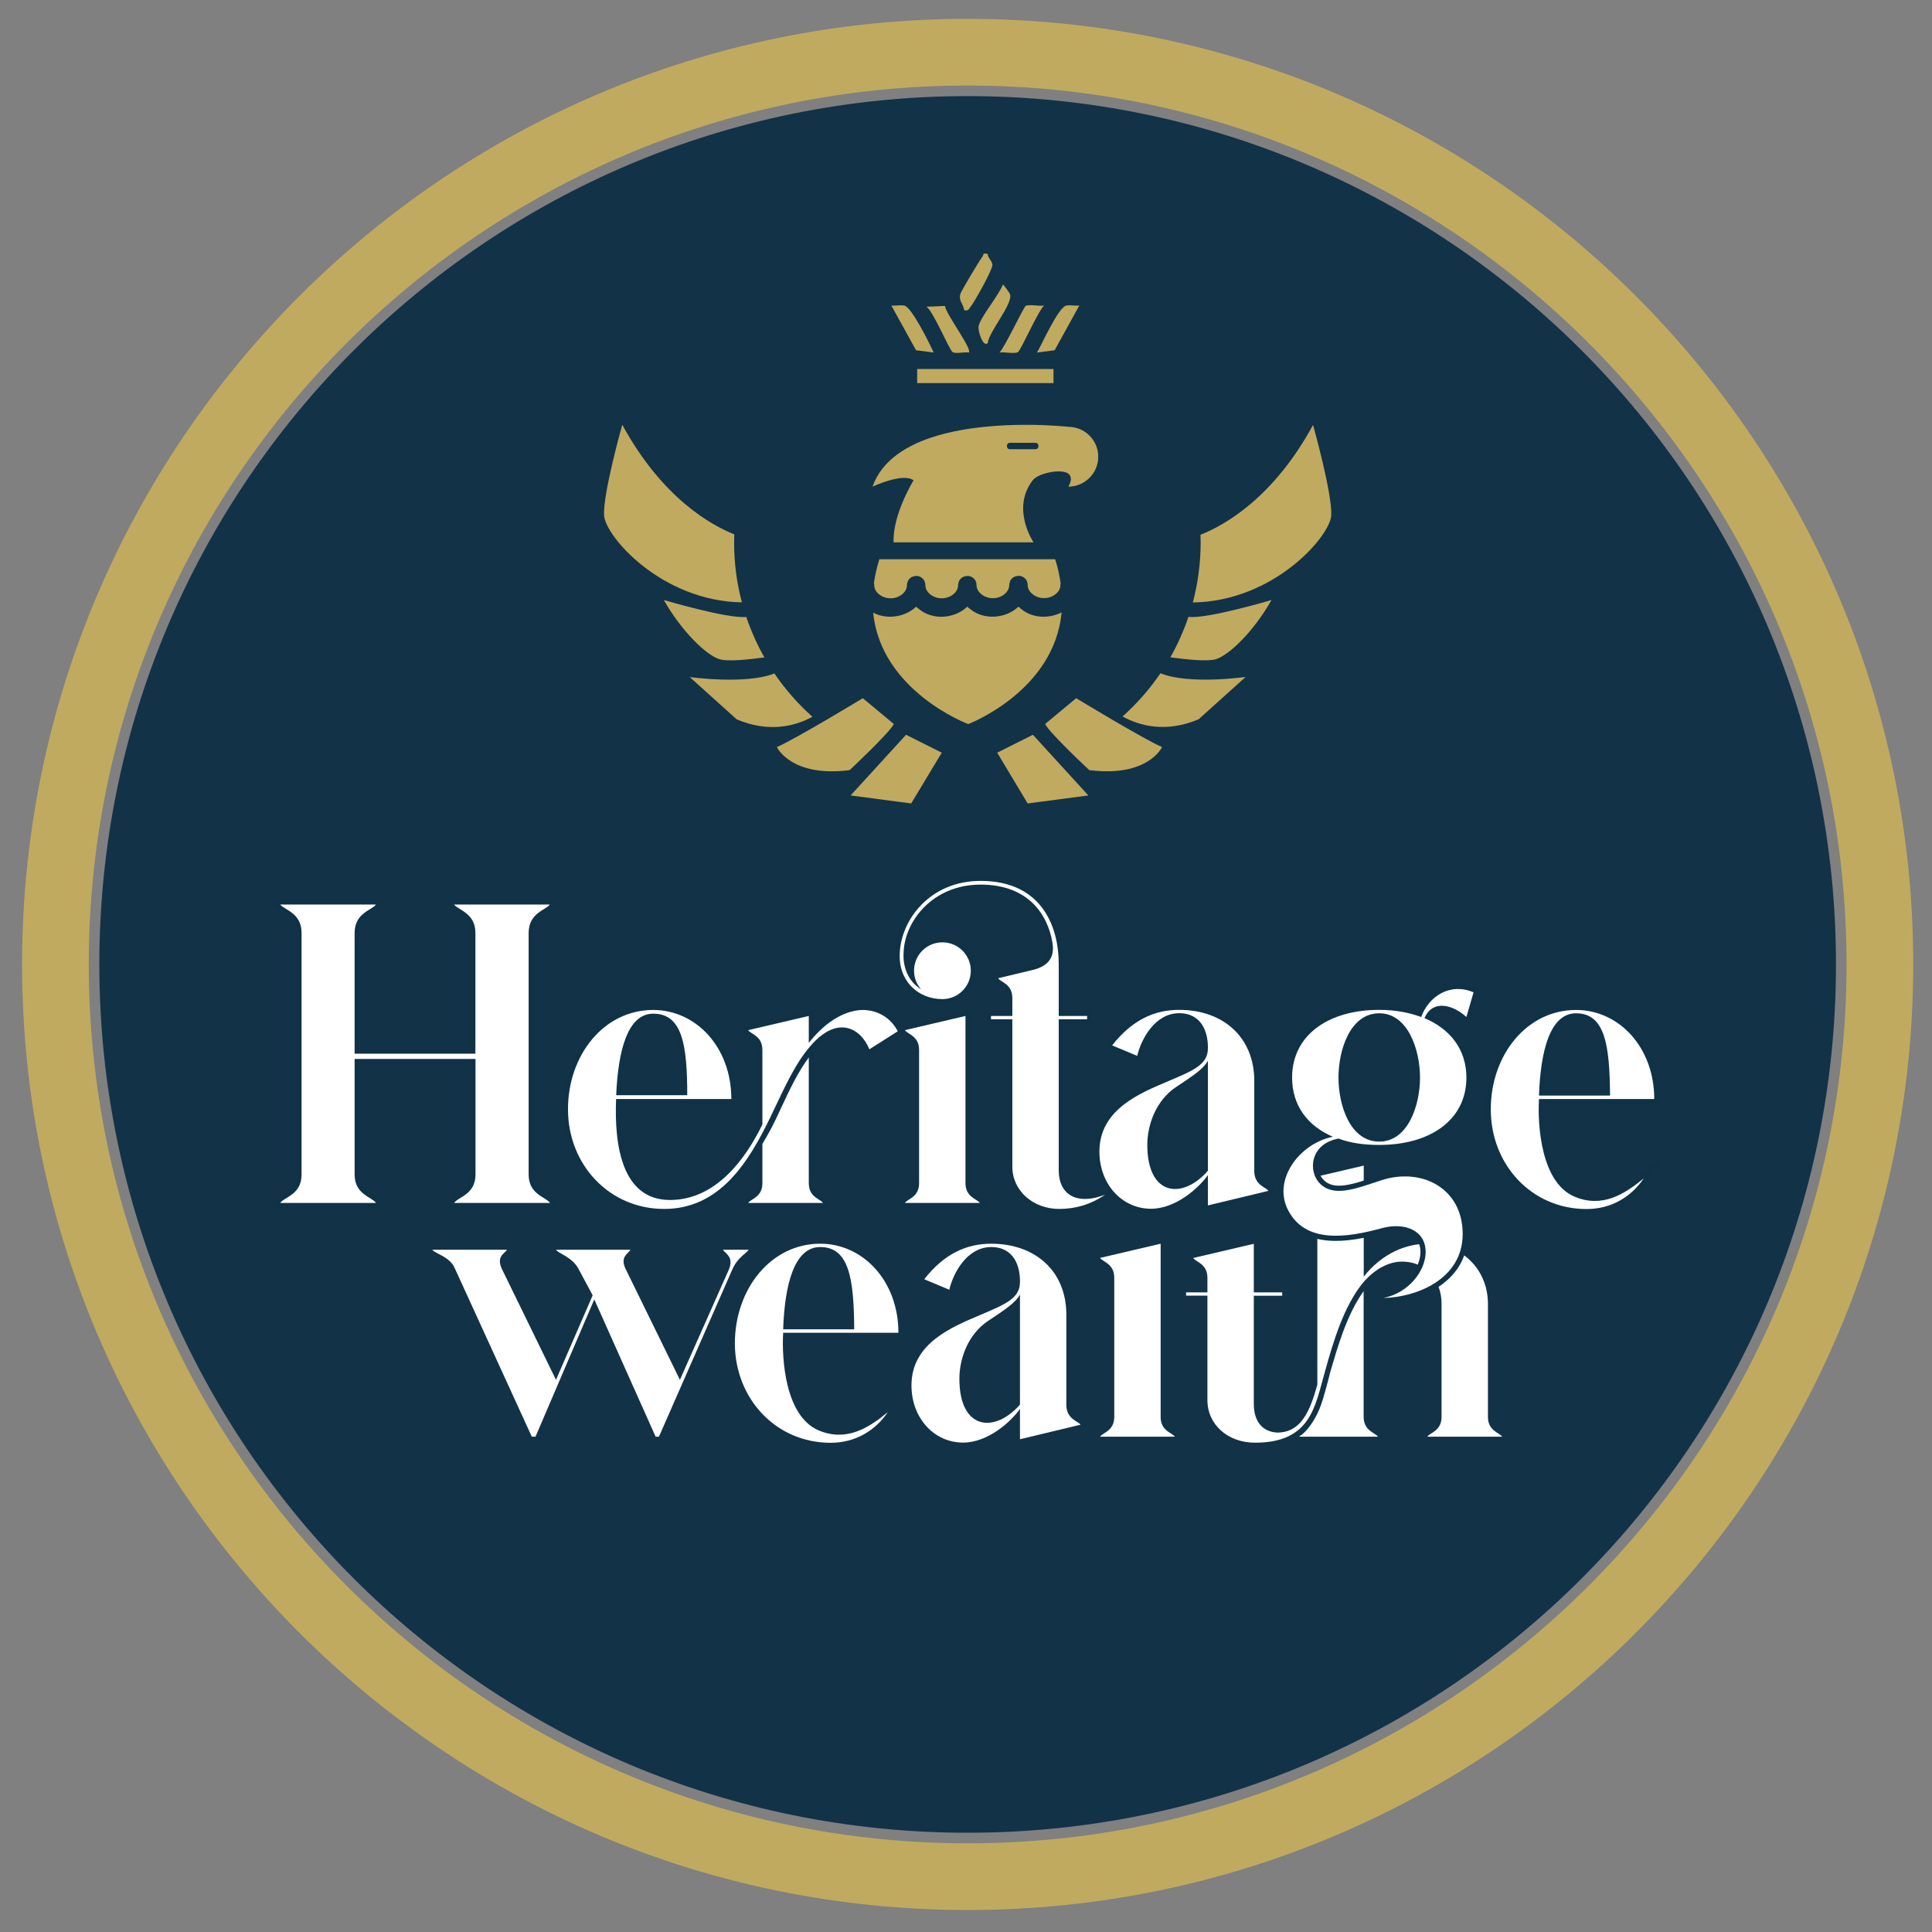 <svg xmlns="http://www.w3.org/2000/svg" xmlns:xlink="http://www.w3.org/1999/xlink" id="Layer_1" x="0px" y="0px" viewBox="0 0 2028.3 2028.3" style="enable-background:new 0 0 2028.3 2028.3;" xml:space="preserve"><rect x="0" y="0" width="2028.3" height="2028.3" fill="#808080" stroke="none"/><style type="text/css">	.st0{fill:#123247;}	.st1{fill:#C0AA60;}	.st2{fill:none;stroke:#123247;stroke-width:14.498;stroke-miterlimit:10;}	.st3{fill:#FFFFFF;}	.st4{fill:none;stroke:#103247;stroke-width:10.873;stroke-miterlimit:10;}	.st5{clip-path:url(#SVGID_2_);fill:url(#SVGID_3_);}	.st6{clip-path:url(#SVGID_5_);fill:url(#SVGID_6_);}	.st7{clip-path:url(#SVGID_8_);fill:url(#SVGID_9_);}	.st8{clip-path:url(#SVGID_11_);fill:url(#SVGID_12_);}	.st9{clip-path:url(#SVGID_14_);fill:url(#SVGID_15_);}	.st10{clip-path:url(#SVGID_17_);fill:url(#SVGID_18_);}	.st11{clip-path:url(#SVGID_20_);fill:url(#SVGID_21_);}	.st12{clip-path:url(#SVGID_23_);fill:url(#SVGID_24_);}	.st13{clip-path:url(#SVGID_26_);fill:url(#SVGID_27_);}	.st14{clip-path:url(#SVGID_29_);fill:url(#SVGID_30_);}	.st15{clip-path:url(#SVGID_32_);fill:url(#SVGID_33_);}	.st16{clip-path:url(#SVGID_35_);fill:url(#SVGID_36_);}	.st17{clip-path:url(#SVGID_38_);fill:url(#SVGID_39_);}</style><path class="st0" d="M1927.5,1012.5c0,503.5-408.1,911.6-911.6,911.6c-503.5,0-911.6-408.1-911.6-911.6 c0-503.5,408.1-911.6,911.6-911.6C1519.3,100.9,1927.5,509,1927.5,1012.5"></path><path class="st1" d="M1015.9,2005.2c-547.4,0-992.7-445.3-992.7-992.7c0-547.4,445.3-992.7,992.7-992.7s992.7,445.3,992.7,992.7 C2008.5,1559.9,1563.2,2005.2,1015.9,2005.2 M1015.9,89.8c-508.8,0-922.7,413.9-922.7,922.7c0,508.8,413.9,922.7,922.7,922.7 c508.8,0,922.7-413.9,922.7-922.7C1938.5,503.7,1524.6,89.8,1015.9,89.8"></path><path class="st2" d="M768.8,1332.8l-77,175.5h-3.5l-64.4-144.1l-61.7,144.1h-3.9L477,1330.5c-5.5-11.4-20.4-14.5-23.2-18.5h78.5 c-2.7,4.3-11.8,7.1-5.1,20.8l56.5,115.8l38.5-88.7l-14.5-27.1c-6.7-13.3-21.2-16.5-24-20.8H662c-2.7,4.3-11.4,7.5-5.1,20.4 l56.9,116.2l51.4-115.8c5.5-13.3-3.5-16.5-6.3-20.8h27.1C783.3,1316.3,774.7,1319.5,768.8,1332.8z"></path><path class="st2" d="M861.1,1305.7c45.2,0,82.1,39.3,82.1,93.5h-121c-1.6,27.1,2,87.6,37.3,102.5c29.1,12.2,52.2-2.4,72.6-19.2 c-13,19.2-33.8,32.2-60.1,32.2c-57.7,0-100.5-46.7-100.5-104.5C771.6,1353.2,809.3,1305.7,861.1,1305.7z M822.2,1395.6h74.6 c-0.4-52.6-5.1-86.4-35.7-86.4C833.6,1309.2,823.8,1349.3,822.2,1395.6z"></path><path class="st2" d="M1029.6,1380.3c25.9-11,41.2-17.3,41.2-34.2v-1.6c0-14.5-5.9-35.3-30.2-35.3c-25.1,0-39.7,26.7-44,44.8 l-26.3-11c21.2-27.1,44.8-37.3,70.3-37.3c46.3,0,78.9,28.7,78.9,74.6v94.6c0,14.9,12.2,16.9,14.9,20.8l-63.6,15.3v-31.8 c-9.8,13.7-33.8,35.3-59.7,35.3c-30.6,0-54.2-25.9-54.2-60.1C956.9,1409.8,1000.1,1392.9,1029.6,1380.3z M1070.8,1474.6v-115.5 c-4.7,8.6-14.9,15.3-33.8,27.9c-20.4,13.7-29.8,38.9-29.8,60.5C1007.2,1501.7,1044.5,1504.8,1070.8,1474.6z"></path><path class="st2" d="M1233.4,1508.3h-78.5c2.7-4.3,14.9-5.9,14.9-20.8v-146.1c0-14.9-12.2-16.5-14.9-20.8l63.6-14.9v181.8 C1218.5,1502.5,1230.6,1504,1233.4,1508.3z"></path><path class="st2" d="M1245.2,1356.8h22.4v-15.3c0-14.9-12.2-16.5-14.9-20.8l63.6-14.9v51h29.8v3.5h-29.8v113.5 c0,18.1,8.6,29.1,24.3,30.2c24.7,0,34.2-20.8,42.4-50.3v-193.9c0-14.9-12.2-16.9-14.9-21.2l63.6-14.9v116.6 c19.6-24.7,44.4-34.6,67.2-34.6c34.6,0,63.2,25.9,63.2,63.2v118.6c0,14.9,12.2,16.5,14.9,20.8h-78.5c2.7-4.3,14.9-5.9,14.9-20.8 v-119c0-22.4-14.5-44-41.6-44c-12.2,0-27.1,6.3-40.4,21.6c-20.8,25.1-31.8,63.2-40.1,92.7c-10.6,36.9-14.5,75.8-73.8,75.8 c-28.3,0-49.9-18.8-49.9-44.8v-109.6h-22.4V1356.8z M1446.6,1508.3h-82.9c7.8-4.7,14.5-14.5,19.2-24c5.1-10.2,7.8-22,11-33.4 c0.8-3.5,2-7.1,2.7-10.6c7.1-24,16.9-59.7,35-84.8v131.9C1431.7,1502.5,1443.9,1504,1446.6,1508.3z"></path><path class="st3" d="M768.8,1332.8l-77,175.5h-3.5l-64.4-144.1l-61.7,144.1h-3.9L477,1330.5c-5.5-11.4-20.4-14.5-23.2-18.5h78.5 c-2.7,4.3-11.8,7.1-5.1,20.8l56.5,115.8l38.5-88.7l-14.5-27.1c-6.7-13.3-21.2-16.5-24-20.8H662c-2.7,4.3-11.4,7.5-5.1,20.4 l56.9,116.2l51.4-115.8c5.5-13.3-3.5-16.5-6.3-20.8h27.1C783.3,1316.3,774.7,1319.5,768.8,1332.8"></path><path class="st3" d="M861.1,1305.7c45.2,0,82.1,39.3,82.1,93.5h-121c-1.6,27.1,2,87.6,37.3,102.5c29.1,12.2,52.2-2.4,72.6-19.2 c-13,19.2-33.8,32.2-60.1,32.2c-57.7,0-100.5-46.7-100.5-104.5C771.6,1353.2,809.3,1305.7,861.1,1305.7 M822.2,1395.6h74.6 c-0.4-52.6-5.1-86.4-35.7-86.4C833.6,1309.2,823.8,1349.3,822.2,1395.6"></path><path class="st3" d="M1029.6,1380.3c25.9-11,41.2-17.3,41.2-34.2v-1.6c0-14.5-5.9-35.3-30.2-35.3c-25.1,0-39.7,26.7-44,44.8 l-26.3-11c21.2-27.1,44.8-37.3,70.3-37.3c46.3,0,78.9,28.7,78.9,74.6v94.6c0,14.9,12.2,16.9,14.9,20.8l-63.6,15.3v-31.8 c-9.8,13.7-33.8,35.3-59.7,35.3c-30.6,0-54.2-25.9-54.2-60.1C956.9,1409.8,1000.1,1392.9,1029.6,1380.3 M1070.8,1474.6v-115.5 c-4.7,8.6-14.9,15.3-33.8,27.9c-20.4,13.7-29.8,38.9-29.8,60.5C1007.2,1501.7,1044.5,1504.8,1070.8,1474.6"></path><path class="st3" d="M1233.4,1508.3h-78.5c2.7-4.3,14.9-5.9,14.9-20.8v-146.1c0-14.9-12.2-16.5-14.9-20.8l63.6-14.9v181.8 C1218.5,1502.5,1230.6,1504,1233.4,1508.3"></path><path class="st3" d="M1245.2,1356.8h22.4v-15.3c0-14.9-12.2-16.5-14.9-20.8l63.6-14.9v51h29.8v3.5h-29.8v113.5 c0,18.1,8.6,29.1,24.3,30.2c24.7,0,34.2-20.8,42.4-50.3v-193.9c0-14.9-12.2-16.9-14.9-21.2l63.6-14.9v116.6 c19.6-24.7,44.4-34.6,67.2-34.6c34.6,0,63.2,25.9,63.2,63.2v118.6c0,14.9,12.2,16.5,14.9,20.8h-78.5c2.7-4.3,14.9-5.9,14.9-20.8 v-119c0-22.4-14.5-44-41.6-44c-12.2,0-27.1,6.3-40.4,21.6c-20.8,25.1-31.8,63.2-40.1,92.7c-10.6,36.9-14.5,75.8-73.8,75.8 c-28.3,0-49.9-18.8-49.9-44.8v-109.6h-22.4V1356.8z M1446.6,1508.3h-82.9c7.8-4.7,14.5-14.5,19.2-24c5.1-10.2,7.8-22,11-33.4 c0.8-3.5,2-7.1,2.7-10.6c7.1-24,16.9-59.7,35-84.8v131.9C1431.7,1502.5,1443.9,1504,1446.6,1508.3"></path><path class="st3" d="M555,979.4v253.7c0,21.2,18.5,23.6,22.4,29.8H476.8c3.9-6.3,22.4-8.6,22.4-29.8v-121.4H372.3v121.4 c0,21.2,18.5,23.6,22.4,29.8H294.2c4.3-6.3,22.4-8.6,22.4-29.8V979.4c0-21.2-18.1-24-22.4-29.8h100.5c-3.9,5.9-22.4,8.6-22.4,29.8 v126.8h126.8V979.4c0-21.2-18.5-24-22.4-29.8h100.5C573.4,955.4,555,958.2,555,979.4"></path><path class="st4" d="M555,979.4v253.7c0,21.2,18.5,23.6,22.4,29.8H476.8c3.9-6.3,22.4-8.6,22.4-29.8v-121.4H372.3v121.4 c0,21.2,18.5,23.6,22.4,29.8H294.2c4.3-6.3,22.4-8.6,22.4-29.8V979.4c0-21.2-18.1-24-22.4-29.8h100.5c-3.9,5.9-22.4,8.6-22.4,29.8 v126.8h126.8V979.4c0-21.2-18.5-24-22.4-29.8h100.5C573.4,955.4,555,958.2,555,979.4z"></path><path class="st3" d="M685.7,1060.3c45.2,0,82.1,39.3,82.1,93.5h-121c-2,49.1,6.3,106,56.6,106c47.9,0,79.3-42.8,97-79.3v-78.2 c0-14.9-12.2-16.5-14.9-20.8l63.6-14.9v28.3c18.8-24,39.7-34.6,57.3-34.6c15.7,0.4,29.1,8.6,36.1,22.4l-29.8,18.9 c-9-22.4-34.6-37.7-64.4-0.4c0,0-2.4,3.1-3.1,3.9c-14.9,20-25.9,46.3-36.5,67.9c-22.8,47.1-53,96.2-111.5,96.2 c-57.7,0-100.9-46.7-100.9-104.5C596.2,1107.8,633.9,1060.3,685.7,1060.3 M721.5,1149.8c0-52.6-5.1-85.6-35.7-85.6 c-27.1,0-36.9,39.3-38.9,85.6H721.5z M864,1262.9h-78.5c2.7-4.3,14.9-5.9,14.9-20.8v-41.2c4.7-7.9,9.4-16.1,13.7-25.1l6.3-13.4 c8.6-18.5,17.3-36.9,28.7-52.2v132C849.1,1257,861.3,1258.6,864,1262.9"></path><path class="st4" d="M685.7,1060.3c45.2,0,82.1,39.3,82.1,93.5h-121c-2,49.1,6.3,106,56.6,106c47.9,0,79.3-42.8,97-79.3v-78.2 c0-14.9-12.2-16.5-14.9-20.8l63.6-14.9v28.3c18.8-24,39.7-34.6,57.3-34.6c15.7,0.4,29.1,8.6,36.1,22.4l-29.8,18.9 c-9-22.4-34.6-37.7-64.4-0.4c0,0-2.4,3.1-3.1,3.9c-14.9,20-25.9,46.3-36.5,67.9c-22.8,47.1-53,96.2-111.5,96.2 c-57.7,0-100.9-46.7-100.9-104.5C596.2,1107.8,633.9,1060.3,685.7,1060.3z M721.5,1149.8c0-52.6-5.1-85.6-35.7-85.6 c-27.1,0-36.9,39.3-38.9,85.6H721.5z M864,1262.9h-78.5c2.7-4.3,14.9-5.9,14.9-20.8v-41.2c4.7-7.9,9.4-16.1,13.7-25.1l6.3-13.4 c8.6-18.5,17.3-36.9,28.7-52.2v132C849.1,1257,861.3,1258.6,864,1262.9z"></path><path class="st3" d="M1029.4,924.8c64,0,82.1,47.5,82.1,87.2v54.6h29.8v3.5h-29.8v158.3c0,25.9,18.8,37.3,48.7,25.9 c-15.7,10.6-31.8,14.9-48.3,14.9c-27.1,0-49.1-18.9-49.1-44.4v-154.7h-22.4v-3.5h22.4v-18.8c0-14.9-12.2-16.5-14.9-20.8l33-7.9 c13-2.7,27.5-8.6,24-29.5c-5.1-30.2-25.9-60.9-75.4-60.9c-50.3,0-80.1,38.5-80.9,71.9c-0.8,13.7,4.3,29.5,18.5,38.1 c-4.7-5.1-7.5-12.2-7.5-19.6c0-16.5,13.3-29.8,29.8-29.8c16.5,0,29.8,13.4,29.8,29.8c0,16.5-13.3,29.8-29.8,29.8 c-25.5,0-46.3-18.9-44.8-48.3C946.1,965.2,976.7,924.8,1029.4,924.8 M1028.6,1262.9H950c2.7-4.3,14.9-5.9,14.9-20.8v-139.8 c0-14.9-12.2-16.5-14.9-20.8l63.6-14.9v175.6C1013.7,1257,1025.8,1258.6,1028.6,1262.9"></path><path class="st4" d="M1029.4,924.8c64,0,82.1,47.5,82.1,87.2v54.6h29.8v3.5h-29.8v158.3c0,25.9,18.8,37.3,48.7,25.9 c-15.7,10.6-31.8,14.9-48.3,14.9c-27.1,0-49.1-18.9-49.1-44.4v-154.7h-22.4v-3.5h22.4v-18.8c0-14.9-12.2-16.5-14.9-20.8l33-7.9 c13-2.7,27.5-8.6,24-29.5c-5.1-30.2-25.9-60.9-75.4-60.9c-50.3,0-80.1,38.5-80.9,71.9c-0.8,13.7,4.3,29.5,18.5,38.1 c-4.7-5.1-7.5-12.2-7.5-19.6c0-16.5,13.3-29.8,29.8-29.8c16.5,0,29.8,13.4,29.8,29.8c0,16.5-13.3,29.8-29.8,29.8 c-25.5,0-46.3-18.9-44.8-48.3C946.1,965.2,976.7,924.8,1029.4,924.8z M1028.6,1262.9H950c2.7-4.3,14.9-5.9,14.9-20.8v-139.8 c0-14.9-12.2-16.5-14.9-20.8l63.6-14.9v175.6C1013.7,1257,1025.8,1258.6,1028.6,1262.9z"></path><path class="st3" d="M1226.9,1134.9c25.9-11,41.2-17.3,41.2-34.2v-1.6c0-14.5-5.9-35.4-30.2-35.4c-25.1,0-39.7,26.7-44,44.8 l-26.3-11c21.2-27.1,44.8-37.3,70.3-37.3c46.3,0,78.9,28.7,78.9,74.6v94.6c0,14.9,12.2,16.9,14.9,20.8l-63.6,15.3v-31.8 c-9.8,13.7-33.8,35.3-59.7,35.3c-30.6,0-54.2-25.9-54.2-60.1C1154.3,1164.3,1197.5,1147.4,1226.9,1134.9 M1268.1,1229.1v-115.5 c-4.7,8.6-14.9,15.3-33.8,27.9c-20.4,13.7-29.8,38.9-29.8,60.5C1204.5,1256.2,1241.8,1259.4,1268.1,1229.1"></path><path class="st4" d="M1226.9,1134.9c25.9-11,41.2-17.3,41.2-34.2v-1.6c0-14.5-5.9-35.4-30.2-35.4c-25.1,0-39.7,26.7-44,44.8 l-26.3-11c21.2-27.1,44.8-37.3,70.3-37.3c46.3,0,78.9,28.7,78.9,74.6v94.6c0,14.9,12.2,16.9,14.9,20.8l-63.6,15.3v-31.8 c-9.8,13.7-33.8,35.3-59.7,35.3c-30.6,0-54.2-25.9-54.2-60.1C1154.3,1164.3,1197.5,1147.4,1226.9,1134.9z M1268.1,1229.1v-115.5 c-4.7,8.6-14.9,15.3-33.8,27.9c-20.4,13.7-29.8,38.9-29.8,60.5C1204.5,1256.2,1241.8,1259.4,1268.1,1229.1z"></path><path class="st3" d="M1399.3,1193.4c-26.7-11.4-42.8-33-42.8-62.1c0-44,37.3-71.1,91.5-71.1c16.5,0,31.4,2.8,44,7.5 c7.9-21.6,30.2-36.5,55-25.9l-7.5,25.9c-14.5-13.3-35.7-18.5-44,1.2c27.1,11.4,44,33,44,62.4c0,44-37.3,70.7-91.5,70.7 c-16.1,0-30.6-2-42.8-6.7c-30.6,5.9-31.8,35-19.6,47.1c14.5,14.9,37.7,5.5,64-3.1c42-14.1,86,7.5,86,56.2 c0,47.1-47.9,66.4-83.3,67.2c26.3-5.1,44.4-28.3,44.4-48.3c0-22.8-22-31.4-45.6-25.1c-37.3,10.2-81.3,16.9-99.4-20 C1336.5,1237.8,1364.4,1200.5,1399.3,1193.4 M1490.8,1131.3c0-29.1-12.6-67.5-42.8-67.5c-30.6,0-42.8,38.5-42.8,67.5 c0,29.1,12.2,67.2,42.8,67.2C1478.2,1198.5,1490.8,1160.4,1490.8,1131.3"></path><path class="st4" d="M1399.3,1193.4c-26.7-11.4-42.8-33-42.8-62.1c0-44,37.3-71.1,91.5-71.1c16.5,0,31.4,2.8,44,7.5 c7.9-21.6,30.2-36.5,55-25.9l-7.5,25.9c-14.5-13.3-35.7-18.5-44,1.2c27.1,11.4,44,33,44,62.4c0,44-37.3,70.7-91.5,70.7 c-16.1,0-30.6-2-42.8-6.7c-30.6,5.9-31.8,35-19.6,47.1c14.5,14.9,37.7,5.5,64-3.1c42-14.1,86,7.5,86,56.2 c0,47.1-47.9,66.4-83.3,67.2c26.3-5.1,44.4-28.3,44.4-48.3c0-22.8-22-31.4-45.6-25.1c-37.3,10.2-81.3,16.9-99.4-20 C1336.5,1237.8,1364.4,1200.5,1399.3,1193.4z M1490.8,1131.3c0-29.1-12.6-67.5-42.8-67.5c-30.6,0-42.8,38.5-42.8,67.5 c0,29.1,12.2,67.2,42.8,67.2C1478.2,1198.5,1490.8,1160.4,1490.8,1131.3z"></path><path class="st3" d="M1654.6,1060.3c45.2,0,82.1,39.3,82.1,93.5h-121c-1.6,27.1,2,87.6,37.3,102.5c29.1,12.2,52.2-2.4,72.7-19.2 c-13,19.2-33.8,32.2-60.1,32.2c-57.7,0-100.5-46.7-100.5-104.5C1565,1107.8,1602.7,1060.3,1654.6,1060.3 M1615.7,1150.2h74.6 c-0.4-52.6-5.1-86.4-35.7-86.4C1627.1,1063.8,1617.3,1103.9,1615.7,1150.2"></path><path class="st4" d="M1654.6,1060.3c45.2,0,82.1,39.3,82.1,93.5h-121c-1.6,27.1,2,87.6,37.3,102.5c29.1,12.2,52.2-2.4,72.7-19.2 c-13,19.2-33.8,32.2-60.1,32.2c-57.7,0-100.5-46.7-100.5-104.5C1565,1107.8,1602.7,1060.3,1654.6,1060.3z M1615.7,1150.2h74.6 c-0.4-52.6-5.1-86.4-35.7-86.4C1627.1,1063.8,1617.3,1103.9,1615.7,1150.2z"></path><path class="st3" d="M555,979.4v253.7c0,21.2,18.5,23.6,22.4,29.8H476.8c3.9-6.3,22.4-8.6,22.4-29.8v-121.4H372.3v121.4 c0,21.2,18.5,23.6,22.4,29.8H294.2c4.3-6.3,22.4-8.6,22.4-29.8V979.4c0-21.2-18.1-24-22.4-29.8h100.5c-3.9,5.9-22.4,8.6-22.4,29.8 v126.8h126.8V979.4c0-21.2-18.5-24-22.4-29.8h100.5C573.4,955.4,555,958.2,555,979.4"></path><path class="st3" d="M685.7,1060.3c45.2,0,82.1,39.3,82.1,93.5h-121c-2,49.1,6.3,106,56.6,106c47.9,0,79.3-42.8,97-79.3v-78.2 c0-14.9-12.2-16.5-14.9-20.8l63.6-14.9v28.3c18.8-24,39.7-34.6,57.3-34.6c15.7,0.4,29.1,8.6,36.1,22.4l-29.8,18.9 c-9-22.4-34.6-37.7-64.4-0.4c0,0-2.4,3.1-3.1,3.9c-14.9,20-25.9,46.3-36.5,67.9c-22.8,47.1-53,96.2-111.5,96.2 c-57.7,0-100.9-46.7-100.9-104.5C596.2,1107.8,633.9,1060.3,685.7,1060.3 M721.5,1149.8c0-52.6-5.1-85.6-35.7-85.6 c-27.1,0-36.9,39.3-38.9,85.6H721.5z M864,1262.9h-78.5c2.7-4.3,14.9-5.9,14.9-20.8v-41.2c4.7-7.9,9.4-16.1,13.7-25.1l6.3-13.4 c8.6-18.5,17.3-36.9,28.7-52.2v132C849.1,1257,861.3,1258.6,864,1262.9"></path><path class="st3" d="M1029.4,924.8c64,0,82.1,47.5,82.1,87.2v54.6h29.8v3.5h-29.8v158.3c0,25.9,18.8,37.3,48.7,25.9 c-15.7,10.6-31.8,14.9-48.3,14.9c-27.1,0-49.1-18.9-49.1-44.4v-154.7h-22.4v-3.5h22.4v-18.8c0-14.9-12.2-16.5-14.9-20.8l33-7.9 c13-2.7,27.5-8.6,24-29.5c-5.1-30.2-25.9-60.9-75.4-60.9c-50.3,0-80.1,38.5-80.9,71.9c-0.8,13.7,4.3,29.5,18.5,38.1 c-4.7-5.1-7.5-12.2-7.5-19.6c0-16.5,13.3-29.8,29.8-29.8c16.5,0,29.8,13.4,29.8,29.8c0,16.5-13.3,29.8-29.8,29.8 c-25.5,0-46.3-18.9-44.8-48.3C946.1,965.2,976.7,924.8,1029.4,924.8 M1028.6,1262.9H950c2.7-4.3,14.9-5.9,14.9-20.8v-139.8 c0-14.9-12.2-16.5-14.9-20.8l63.6-14.9v175.6C1013.7,1257,1025.8,1258.6,1028.6,1262.9"></path><path class="st3" d="M1226.9,1134.9c25.9-11,41.2-17.3,41.2-34.2v-1.6c0-14.5-5.9-35.4-30.2-35.4c-25.1,0-39.7,26.7-44,44.8 l-26.3-11c21.2-27.1,44.8-37.3,70.3-37.3c46.3,0,78.9,28.7,78.9,74.6v94.6c0,14.9,12.2,16.9,14.9,20.8l-63.6,15.3v-31.8 c-9.8,13.7-33.8,35.3-59.7,35.3c-30.6,0-54.2-25.9-54.2-60.1C1154.3,1164.3,1197.5,1147.4,1226.9,1134.9 M1268.1,1229.1v-115.5 c-4.7,8.6-14.9,15.3-33.8,27.9c-20.4,13.7-29.8,38.9-29.8,60.5C1204.5,1256.2,1241.8,1259.4,1268.1,1229.1"></path><path class="st3" d="M1399.3,1193.4c-26.7-11.4-42.8-33-42.8-62.1c0-44,37.3-71.1,91.5-71.1c16.5,0,31.4,2.8,44,7.5 c7.9-21.6,30.2-36.5,55-25.9l-7.5,25.9c-14.5-13.3-35.7-18.5-44,1.2c27.1,11.4,44,33,44,62.4c0,44-37.3,70.7-91.5,70.7 c-16.1,0-30.6-2-42.8-6.7c-30.6,5.9-31.8,35-19.6,47.1c14.5,14.9,37.7,5.5,64-3.1c42-14.1,86,7.5,86,56.2 c0,47.1-47.9,66.4-83.3,67.2c26.3-5.1,44.4-28.3,44.4-48.3c0-22.8-22-31.4-45.6-25.1c-37.3,10.2-81.3,16.9-99.4-20 C1336.5,1237.8,1364.4,1200.5,1399.3,1193.4 M1490.8,1131.3c0-29.1-12.6-67.5-42.8-67.5c-30.6,0-42.8,38.5-42.8,67.5 c0,29.1,12.2,67.2,42.8,67.2C1478.2,1198.5,1490.8,1160.4,1490.8,1131.3"></path><path class="st3" d="M1654.6,1060.3c45.2,0,82.1,39.3,82.1,93.5h-121c-1.6,27.1,2,87.6,37.3,102.5c29.1,12.2,52.2-2.4,72.7-19.2 c-13,19.2-33.8,32.2-60.1,32.2c-57.7,0-100.5-46.7-100.5-104.5C1565,1107.8,1602.7,1060.3,1654.6,1060.3 M1615.7,1150.2h74.6 c-0.4-52.6-5.1-86.4-35.7-86.4C1627.1,1063.8,1617.3,1103.9,1615.7,1150.2"></path><rect x="962.9" y="387.4" class="st1" width="143.1" height="14.8"></rect><path class="st1" d="M980.2,370.1l-18.5-2.4l-25.9-46.9c4.4,0.4,9.4-0.8,13.6,0C956.9,322.2,976,360.7,980.2,370.1"></path><path class="st1" d="M1096.1,320.8c-6.4,5.9-24.2,46.8-27.5,48.9c-3.3,2.1-14.6-0.5-19.3,0.4c5.5-5.3,25.1-47.4,27.5-48.9 C1080.1,319.2,1091.3,321.7,1096.1,320.8"></path><path class="st1" d="M1133.1,320.8l-25.9,46.9l-18.5,2.4c5.4-9.2,22.5-47.8,30.8-49.3C1123.7,320,1128.8,321.2,1133.1,320.8"></path><path class="st1" d="M992.1,321.2c0.7,8.2,28.9,45.2,25,48.9c-4.4-0.8-13.8,1.5-16.9-0.4c-3.7-2.3-20-42.3-27.5-47.7L992.1,321.2z"></path><path class="st1" d="M1036.9,360.3c-4.9,4.5-10.5-12.9-9.5-17.9c1.8-9.3,21.4-32.7,25.5-43.7c0.6,0,6.8,8.4,7.4,10 C1064.1,318.6,1038.4,347.6,1036.9,360.3"></path><path class="st1" d="M1036.9,266.6c0.1,4.2,4.6,7.2,5,11.2c0.5,4.8-18.4,38.4-22.6,43.8c-2.1,2.7-2.5,5.1-7,4.1 c-0.9-6.7-6.3-10.1-4-17.3c1.1-3.4,20-35,23-38.8C1032.8,267.7,1031.2,265.1,1036.9,266.6"></path><g>	<defs>		<path id="SVGID_1_" d="M634.2,541.1c1.3,21.9,60.1,89.9,144.7,91.3c-5.4-20.1-8.2-41.3-8.2-63.1c0-2.8,0.1-5.5,0.2-8.3   c-23.9-9.5-75.6-37.8-117.6-115.1C653.2,446,632.8,518.8,634.2,541.1"></path>	</defs>	<clipPath id="SVGID_2_">		<use xlink:href="#SVGID_1_" style="overflow:visible;"></use>	</clipPath>			<linearGradient id="SVGID_3_" gradientUnits="userSpaceOnUse" x1="-0.139" y1="2028.549" x2="0.919" y2="2028.549" gradientTransform="matrix(136.955 0 0 -136.955 653.092 278359.625)">		<stop offset="0" style="stop-color:#C0AA60"></stop>		<stop offset="1" style="stop-color:#C0AA60"></stop>	</linearGradient>	<rect x="632.8" y="446" class="st5" width="146" height="186.4"></rect></g><g>	<defs>		<path id="SVGID_4_" d="M755.1,692c8.6,2.8,31.3,0.4,47.4-1.8c-7.6-13.4-14-27.7-19-42.5c-20.1,2-86.6-17.8-86.6-17.8   C715.6,662.9,741.3,687.6,755.1,692"></path>	</defs>	<clipPath id="SVGID_5_">		<use xlink:href="#SVGID_4_" style="overflow:visible;"></use>	</clipPath>			<linearGradient id="SVGID_6_" gradientUnits="userSpaceOnUse" x1="-0.156" y1="2028.549" x2="0.901" y2="2028.549" gradientTransform="matrix(99.888 0 0 -99.888 712.541 203289.438)">		<stop offset="0" style="stop-color:#C0AA60"></stop>		<stop offset="1" style="stop-color:#C0AA60"></stop>	</linearGradient>	<rect x="697" y="629.9" class="st6" width="105.6" height="64.9"></rect></g><g>	<defs>		<path id="SVGID_7_" d="M724.1,710.8l49.3,44.4c34,14.4,61.5,7.1,79.5-2.7C837.8,739,824.4,723.8,813,707   C783.2,719,724.1,710.8,724.1,710.8"></path>	</defs>	<clipPath id="SVGID_8_">		<use xlink:href="#SVGID_7_" style="overflow:visible;"></use>	</clipPath>			<linearGradient id="SVGID_9_" gradientUnits="userSpaceOnUse" x1="-0.116" y1="2028.461" x2="0.941" y2="2028.461" gradientTransform="matrix(121.864 0 0 -121.864 738.194 247934.828)">		<stop offset="0" style="stop-color:#C0AA60"></stop>		<stop offset="1" style="stop-color:#C0AA60"></stop>	</linearGradient>	<rect x="724.1" y="707" class="st7" width="128.8" height="62.5"></rect></g><g>	<defs>		<path id="SVGID_10_" d="M1260.3,561.4c0.1,2.7,0.2,5.3,0.2,8c0,21.8-2.9,42.9-8.2,63.1c85-1.2,144-69.4,145.3-91.3   c1.3-22.4-19.1-95.1-19.1-95.1C1336.2,524,1283.9,552.2,1260.3,561.4"></path>	</defs>	<clipPath id="SVGID_11_">		<use xlink:href="#SVGID_10_" style="overflow:visible;"></use>	</clipPath>			<linearGradient id="SVGID_12_" gradientUnits="userSpaceOnUse" x1="0.105" y1="2028.549" x2="1.163" y2="2028.549" gradientTransform="matrix(137.525 0 0 -137.525 1237.762 279515.25)">		<stop offset="0" style="stop-color:#C0AA60"></stop>		<stop offset="1" style="stop-color:#C0AA60"></stop>	</linearGradient>	<rect x="1252.2" y="446" class="st8" width="146.7" height="186.5"></rect></g><g>	<defs>		<path id="SVGID_13_" d="M1247.7,647.6L1247.7,647.6c-5.1,14.9-11.4,29.1-19,42.5c16.1,2.2,39.3,4.7,48,1.9   c13.8-4.4,39.6-29.1,58.2-62.1C1334.8,629.9,1267.1,650.1,1247.7,647.6"></path>	</defs>	<clipPath id="SVGID_14_">		<use xlink:href="#SVGID_13_" style="overflow:visible;"></use>	</clipPath>			<linearGradient id="SVGID_15_" gradientUnits="userSpaceOnUse" x1="0.131" y1="2028.548" x2="1.189" y2="2028.548" gradientTransform="matrix(100.415 0 0 -100.415 1215.422 204358.406)">		<stop offset="0" style="stop-color:#C0AA60"></stop>		<stop offset="1" style="stop-color:#C0AA60"></stop>	</linearGradient>	<rect x="1228.6" y="629.9" class="st9" width="106.2" height="64.9"></rect></g><g>	<defs>		<path id="SVGID_16_" d="M1178.5,752.2c18.1,9.9,45.6,17.4,79.9,2.9l49.3-44.4c0,0-59.7,8.4-89.4-3.9   C1206.9,723.6,1193.5,738.8,1178.5,752.2"></path>	</defs>	<clipPath id="SVGID_17_">		<use xlink:href="#SVGID_16_" style="overflow:visible;"></use>	</clipPath>			<linearGradient id="SVGID_18_" gradientUnits="userSpaceOnUse" x1="8.577704e-02" y1="2028.46" x2="1.143" y2="2028.46" gradientTransform="matrix(122.209 0 0 -122.209 1167.973 248634.531)">		<stop offset="0" style="stop-color:#C0AA60"></stop>		<stop offset="1" style="stop-color:#C0AA60"></stop>	</linearGradient>	<rect x="1178.5" y="706.8" class="st10" width="129.2" height="62.8"></rect></g><g>	<defs>		<path id="SVGID_19_" d="M815.6,784.3c0,0,14.8,32.1,76.4,24.2c0,0,41.4-38.6,46.4-48.4L905.8,733   C905.8,733,834.3,776.4,815.6,784.3"></path>	</defs>	<clipPath id="SVGID_20_">		<use xlink:href="#SVGID_19_" style="overflow:visible;"></use>	</clipPath>			<linearGradient id="SVGID_21_" gradientUnits="userSpaceOnUse" x1="-7.892500e-02" y1="2028.448" x2="0.978" y2="2028.448" gradientTransform="matrix(116.141 0 0 -116.141 824.756 236361.281)">		<stop offset="0" style="stop-color:#C0AA60"></stop>		<stop offset="1" style="stop-color:#C0AA60"></stop>	</linearGradient>	<rect x="815.6" y="733" class="st11" width="122.8" height="83.3"></rect></g><g>	<defs>		<polygon id="SVGID_22_" points="893,835.1 956.6,843.5 988.7,790.2 951.2,771.4   "></polygon>	</defs>	<clipPath id="SVGID_23_">		<use xlink:href="#SVGID_22_" style="overflow:visible;"></use>	</clipPath>			<linearGradient id="SVGID_24_" gradientUnits="userSpaceOnUse" x1="-5.496674e-02" y1="2028.491" x2="1.002" y2="2028.491" gradientTransform="matrix(90.487 0 0 -90.487 897.986 184359.234)">		<stop offset="0" style="stop-color:#C0AA60"></stop>		<stop offset="1" style="stop-color:#C0AA60"></stop>	</linearGradient>	<rect x="893" y="771.4" class="st12" width="95.7" height="72.1"></rect></g><g>	<defs>		<path id="SVGID_25_" d="M1097.2,760.1c4.9,9.8,46.4,48.4,46.4,48.4c61.6,7.9,76.4-24.2,76.4-24.2c-18.7-7.9-90.2-51.3-90.2-51.3   L1097.2,760.1z"></path>	</defs>	<clipPath id="SVGID_26_">		<use xlink:href="#SVGID_25_" style="overflow:visible;"></use>	</clipPath>			<linearGradient id="SVGID_27_" gradientUnits="userSpaceOnUse" x1="5.236785e-02" y1="2028.448" x2="1.11" y2="2028.448" gradientTransform="matrix(116.14 0 0 -116.14 1091.1 236358.078)">		<stop offset="0" style="stop-color:#C0AA60"></stop>		<stop offset="1" style="stop-color:#C0AA60"></stop>	</linearGradient>	<rect x="1097.2" y="733" class="st13" width="122.8" height="83.3"></rect></g><g>	<defs>		<polygon id="SVGID_28_" points="1046.9,790.2 1078.9,843.5 1142.6,835.1 1084.4,771.4   "></polygon>	</defs>	<clipPath id="SVGID_29_">		<use xlink:href="#SVGID_28_" style="overflow:visible;"></use>	</clipPath>			<linearGradient id="SVGID_30_" gradientUnits="userSpaceOnUse" x1="3.711183e-02" y1="2028.491" x2="1.094" y2="2028.491" gradientTransform="matrix(90.488 0 0 -90.488 1043.523 184362.438)">		<stop offset="0" style="stop-color:#C0AA60"></stop>		<stop offset="1" style="stop-color:#C0AA60"></stop>	</linearGradient>	<rect x="1046.9" y="771.4" class="st14" width="95.7" height="72.1"></rect></g><g>	<defs>		<path id="SVGID_31_" d="M1057.1,468.6v-0.7c0-1.6,1.3-3,3-3h27.1c1.6,0,3,1.3,3,3v0.7c0,1.6-1.3,3-3,3H1060   C1058.4,471.6,1057.1,470.2,1057.1,468.6 M916,510.9c0,0,32.2-15.1,43.1-6.6c0,0-22,35.5-21,65.1h147c0,0-23.8-34.8-1.2-64.8   c5.9-7.8,23.2-9.5,23.2-9.5c26.3-2.3,14.5,15.8,14.5,15.8c17.3,0,31.4-14.1,31.4-31.4s-14.1-31.4-31.4-31.4c0,0-18.5-2.1-44.4-2.1   C1022.8,446,935.7,455,916,510.9"></path>	</defs>	<clipPath id="SVGID_32_">		<use xlink:href="#SVGID_31_" style="overflow:visible;"></use>	</clipPath>			<linearGradient id="SVGID_33_" gradientUnits="userSpaceOnUse" x1="-1.664299e-02" y1="2028.479" x2="1.041" y2="2028.479" gradientTransform="matrix(224.042 0 0 -224.042 919.742 454971.938)">		<stop offset="0" style="stop-color:#C0AA60"></stop>		<stop offset="1" style="stop-color:#C0AA60"></stop>	</linearGradient>	<rect x="916" y="446" class="st15" width="236.9" height="123.4"></rect></g><g>	<defs>		<path id="SVGID_34_" d="M1018,639c-0.8-0.5-1.7-1.3-2.5-2.1c-13.1,12.6-36.5,14.8-51.2,2.1c-0.8-0.5-1.7-1.3-2.5-2.1   c-11.4,10.9-30.6,14-45.1,6.3c8.2,82.6,99.6,116.9,99.6,116.9h0.4c0,0,90.2-34.4,97.8-117.2c-13.2,6.8-30.9,6.4-42.8-3.9   c-0.8-0.5-1.7-1.3-2.5-2.1C1056.2,649.4,1032.8,651.6,1018,639"></path>	</defs>	<clipPath id="SVGID_35_">		<use xlink:href="#SVGID_34_" style="overflow:visible;"></use>	</clipPath>			<linearGradient id="SVGID_36_" gradientUnits="userSpaceOnUse" x1="-1.972951e-02" y1="2028.45" x2="1.038" y2="2028.45" gradientTransform="matrix(187.129 0 0 -187.129 920.38 380279.375)">		<stop offset="0" style="stop-color:#C0AA60"></stop>		<stop offset="1" style="stop-color:#C0AA60"></stop>	</linearGradient>	<rect x="916.7" y="636.9" class="st16" width="197.8" height="123.2"></rect></g><g>	<defs>		<path id="SVGID_37_" d="M1102.6,587.1H927h-3.8c-2.7,8.7-4.6,17-5.7,24.9c0.2,0.8,0.3,1.5,0.3,2.3c0,8.2,9.1,14,17.2,13.8   c7.9,0.2,16.8-5.4,17.1-13.3c0-0.8,0.1-1.5,0.3-2.3c0.8-4.8,4.5-7.4,8.5-7.7c0.4-0.1,0.7-0.2,1.1-0.2c1.7,0,3.3,0.5,4.7,1.3   c0.2,0.1,0.3,0.2,0.5,0.3c0.1,0.1,0.2,0.2,0.3,0.3c1.8,1.2,3.3,3.2,3.8,5.8c0.1,0.7,0.2,1.3,0.2,2c0,8.2,9.1,14,17.2,13.8   c7.9,0.2,16.8-5.4,17.1-13.3c0-0.8,0.1-1.5,0.3-2.3c0.8-4.8,4.5-7.4,8.5-7.7c0.4-0.1,0.7-0.2,1.1-0.2c1.7,0,3.3,0.5,4.7,1.3   c0.2,0.1,0.3,0.2,0.5,0.3c0.1,0.1,0.2,0.2,0.3,0.2c1.8,1.2,3.3,3.2,3.8,5.8c0.1,0.7,0.2,1.3,0.2,2c0,8.2,9.1,14,17.2,13.8   c7.9,0.2,16.8-5.4,17.1-13.3c0-0.8,0.1-1.6,0.3-2.3c0.8-4.8,4.5-7.4,8.5-7.7c0.4-0.1,0.7-0.2,1.1-0.2c1.7,0,3.3,0.5,4.7,1.3   c0.2,0.1,0.3,0.2,0.5,0.3c0.1,0.1,0.2,0.2,0.3,0.2c1.8,1.2,3.3,3.2,3.8,5.8c0.1,0.7,0.2,1.3,0.2,2c0,8.2,9.1,14,17.2,13.8   c8.1,0.2,17.2-5.6,17.2-13.8c0-0.7,0.1-1.3,0.2-2c-1.2-8.1-3-16.5-5.8-25.3H1102.6z"></path>	</defs>	<clipPath id="SVGID_38_">		<use xlink:href="#SVGID_37_" style="overflow:visible;"></use>	</clipPath>			<linearGradient id="SVGID_39_" gradientUnits="userSpaceOnUse" x1="-1.966863e-02" y1="2028.477" x2="1.038" y2="2028.477" gradientTransform="matrix(185.506 0 0 -185.506 921.148 376903.156)">		<stop offset="0" style="stop-color:#C0AA60"></stop>		<stop offset="1" style="stop-color:#C0AA60"></stop>	</linearGradient>	<rect x="917.5" y="587.1" class="st17" width="196.1" height="41.3"></rect></g></svg>